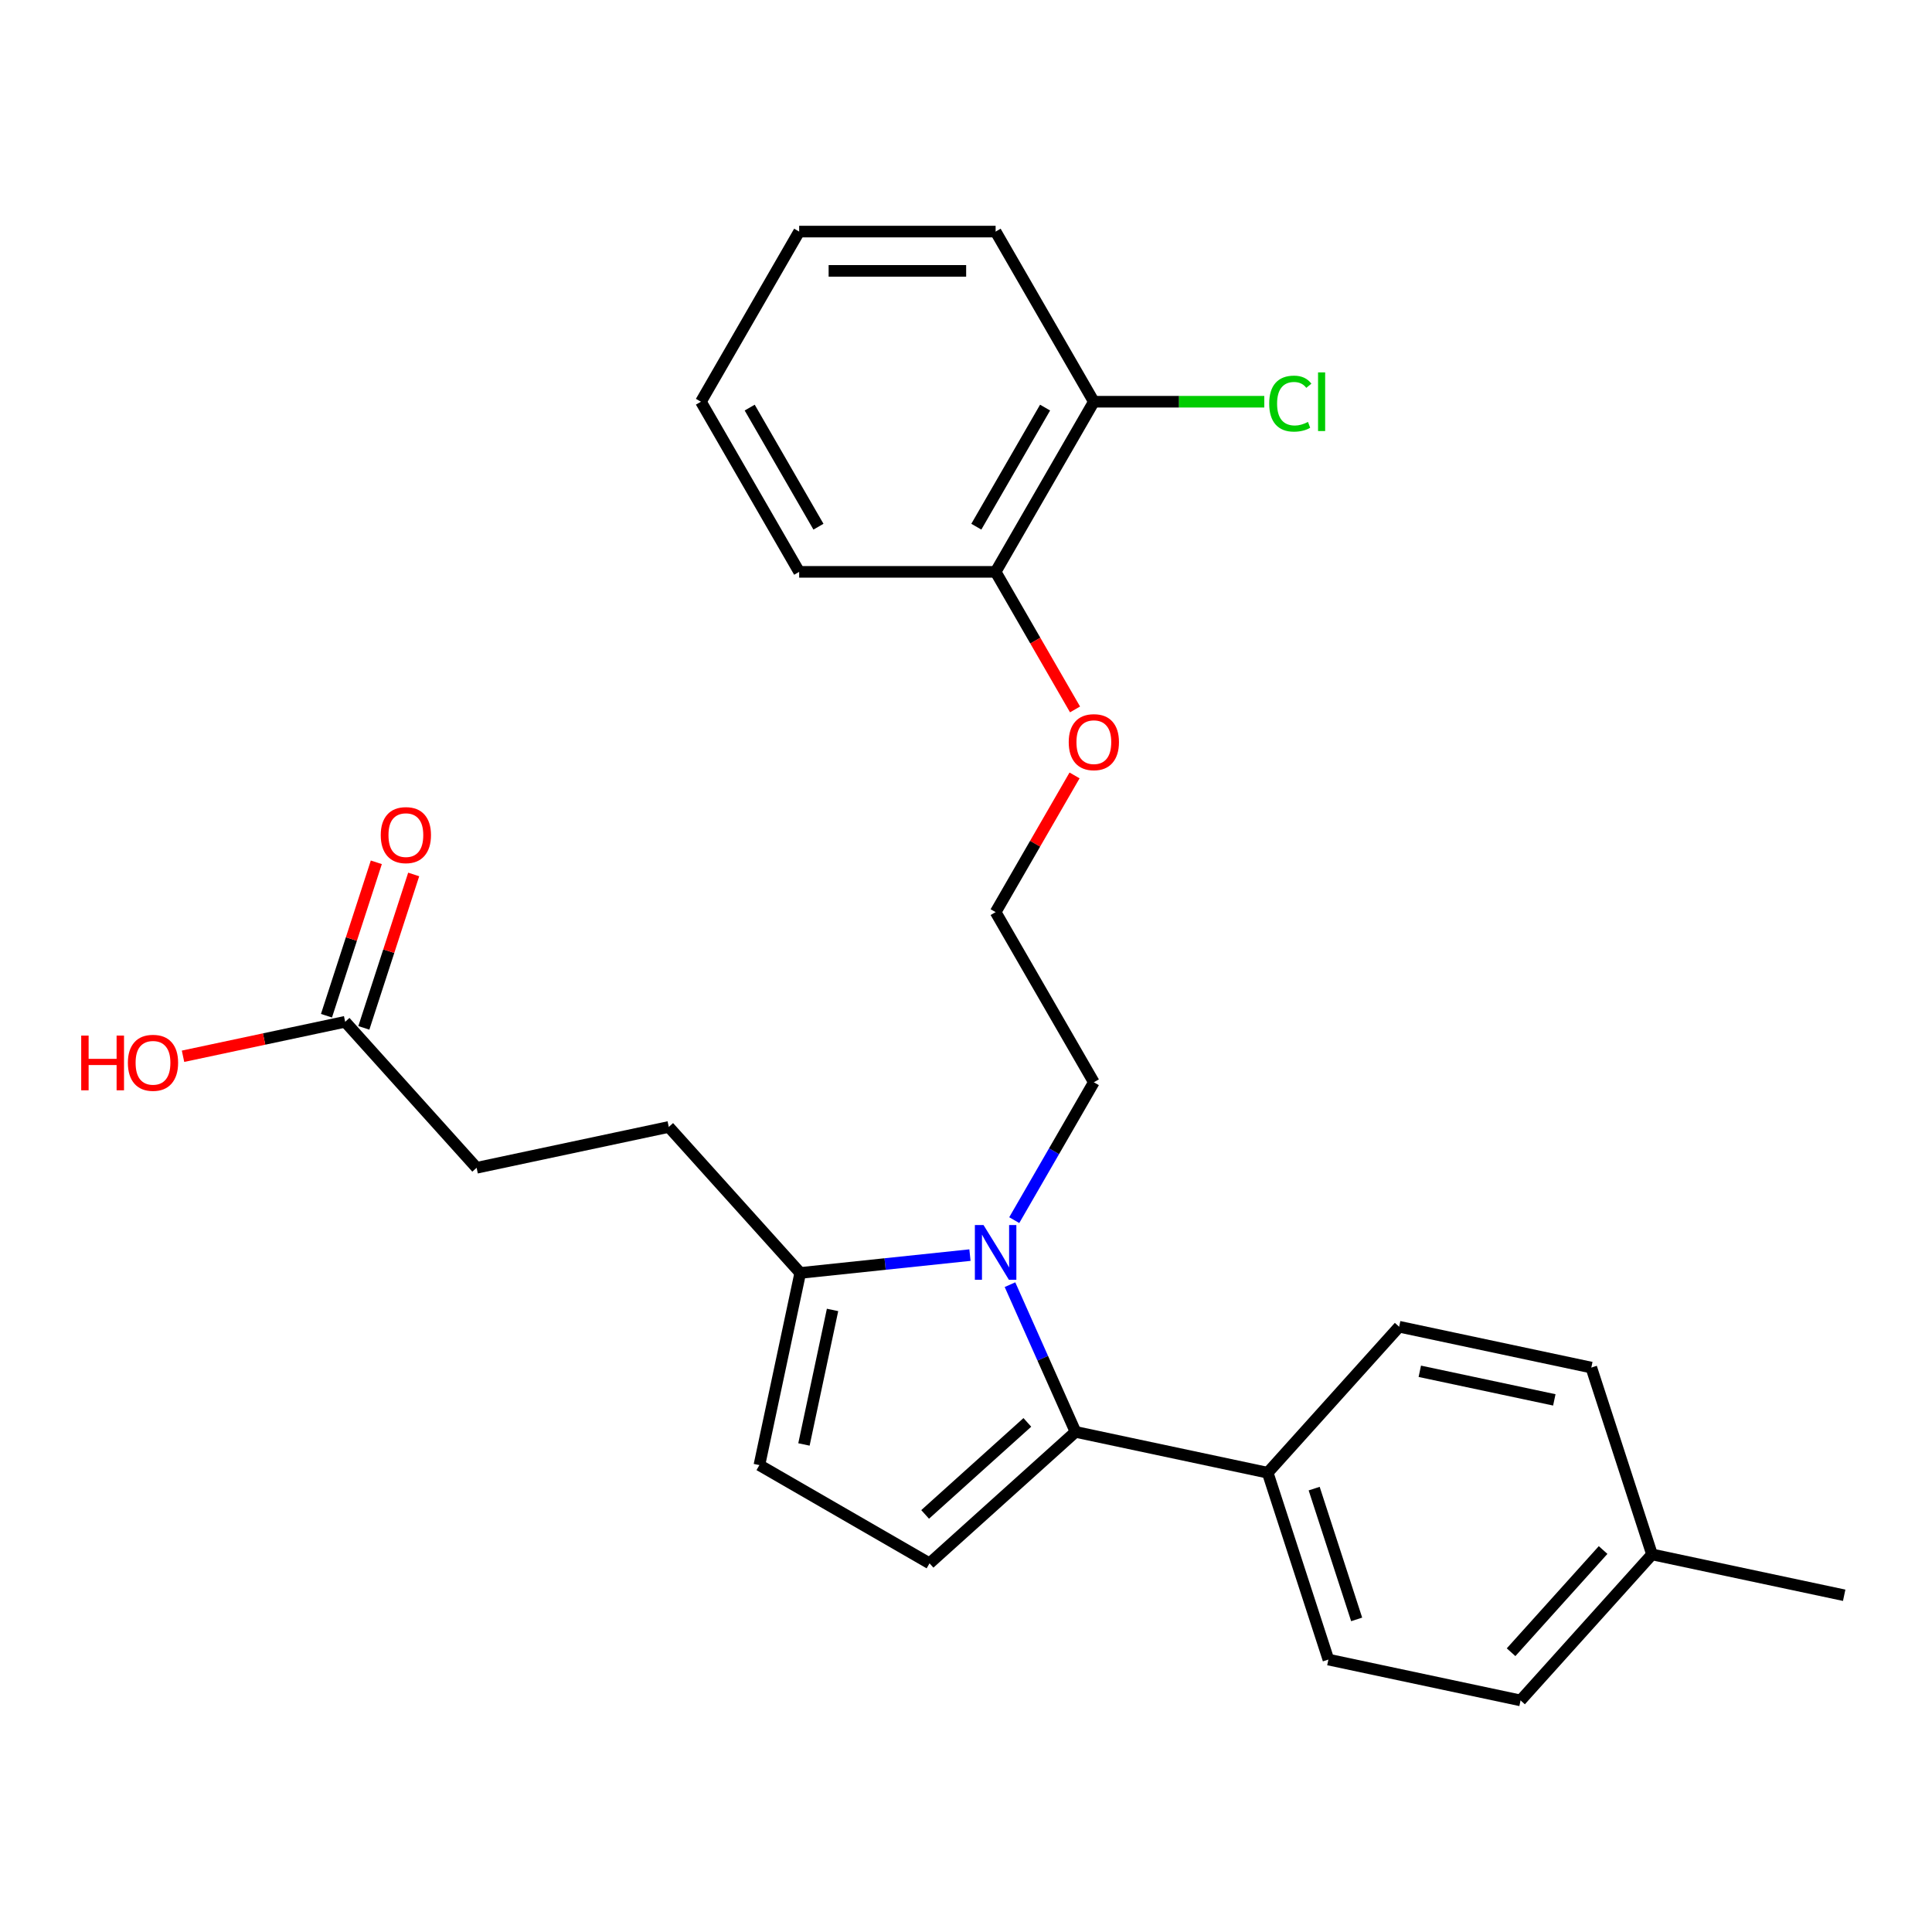 <?xml version='1.0' encoding='iso-8859-1'?>
<svg version='1.1' baseProfile='full'
              xmlns='http://www.w3.org/2000/svg'
                      xmlns:rdkit='http://www.rdkit.org/xml'
                      xmlns:xlink='http://www.w3.org/1999/xlink'
                  xml:space='preserve'
width='1000px' height='1000px' viewBox='0 0 1000 1000'>
<!-- END OF HEADER -->
<rect style='opacity:1.0;fill:#FFFFFF;stroke:none' width='1000' height='1000' x='0' y='0'> </rect>
<path class='bond-0' d='M 522.767,664.946 L 539.728,703.043' style='fill:none;fill-rule:evenodd;stroke:#0000FF;stroke-width:6px;stroke-linecap:butt;stroke-linejoin:miter;stroke-opacity:1' />
<path class='bond-0' d='M 539.728,703.043 L 556.69,741.139' style='fill:none;fill-rule:evenodd;stroke:#000000;stroke-width:6px;stroke-linecap:butt;stroke-linejoin:miter;stroke-opacity:1' />
<path class='bond-2' d='M 502.048,649.64 L 458.125,654.257' style='fill:none;fill-rule:evenodd;stroke:#0000FF;stroke-width:6px;stroke-linecap:butt;stroke-linejoin:miter;stroke-opacity:1' />
<path class='bond-2' d='M 458.125,654.257 L 414.202,658.873' style='fill:none;fill-rule:evenodd;stroke:#000000;stroke-width:6px;stroke-linecap:butt;stroke-linejoin:miter;stroke-opacity:1' />
<path class='bond-12' d='M 524.974,631.542 L 545.574,595.862' style='fill:none;fill-rule:evenodd;stroke:#0000FF;stroke-width:6px;stroke-linecap:butt;stroke-linejoin:miter;stroke-opacity:1' />
<path class='bond-12' d='M 545.574,595.862 L 566.173,560.182' style='fill:none;fill-rule:evenodd;stroke:#000000;stroke-width:6px;stroke-linecap:butt;stroke-linejoin:miter;stroke-opacity:1' />
<path class='bond-1' d='M 556.69,741.139 L 481.123,809.18' style='fill:none;fill-rule:evenodd;stroke:#000000;stroke-width:6px;stroke-linecap:butt;stroke-linejoin:miter;stroke-opacity:1' />
<path class='bond-1' d='M 531.747,736.232 L 478.849,783.861' style='fill:none;fill-rule:evenodd;stroke:#000000;stroke-width:6px;stroke-linecap:butt;stroke-linejoin:miter;stroke-opacity:1' />
<path class='bond-4' d='M 556.69,741.139 L 656.154,762.281' style='fill:none;fill-rule:evenodd;stroke:#000000;stroke-width:6px;stroke-linecap:butt;stroke-linejoin:miter;stroke-opacity:1' />
<path class='bond-26' d='M 481.123,809.18 L 393.06,758.337' style='fill:none;fill-rule:evenodd;stroke:#000000;stroke-width:6px;stroke-linecap:butt;stroke-linejoin:miter;stroke-opacity:1' />
<path class='bond-3' d='M 414.202,658.873 L 393.06,758.337' style='fill:none;fill-rule:evenodd;stroke:#000000;stroke-width:6px;stroke-linecap:butt;stroke-linejoin:miter;stroke-opacity:1' />
<path class='bond-3' d='M 430.923,678.021 L 416.124,747.646' style='fill:none;fill-rule:evenodd;stroke:#000000;stroke-width:6px;stroke-linecap:butt;stroke-linejoin:miter;stroke-opacity:1' />
<path class='bond-6' d='M 414.202,658.873 L 346.16,583.306' style='fill:none;fill-rule:evenodd;stroke:#000000;stroke-width:6px;stroke-linecap:butt;stroke-linejoin:miter;stroke-opacity:1' />
<path class='bond-10' d='M 656.154,762.281 L 687.576,858.99' style='fill:none;fill-rule:evenodd;stroke:#000000;stroke-width:6px;stroke-linecap:butt;stroke-linejoin:miter;stroke-opacity:1' />
<path class='bond-10' d='M 680.209,770.503 L 702.205,838.199' style='fill:none;fill-rule:evenodd;stroke:#000000;stroke-width:6px;stroke-linecap:butt;stroke-linejoin:miter;stroke-opacity:1' />
<path class='bond-11' d='M 656.154,762.281 L 724.195,686.713' style='fill:none;fill-rule:evenodd;stroke:#000000;stroke-width:6px;stroke-linecap:butt;stroke-linejoin:miter;stroke-opacity:1' />
<path class='bond-5' d='M 178.655,528.88 L 246.697,604.448' style='fill:none;fill-rule:evenodd;stroke:#000000;stroke-width:6px;stroke-linecap:butt;stroke-linejoin:miter;stroke-opacity:1' />
<path class='bond-7' d='M 188.326,532.023 L 201.227,492.319' style='fill:none;fill-rule:evenodd;stroke:#000000;stroke-width:6px;stroke-linecap:butt;stroke-linejoin:miter;stroke-opacity:1' />
<path class='bond-7' d='M 201.227,492.319 L 214.127,452.616' style='fill:none;fill-rule:evenodd;stroke:#FF0000;stroke-width:6px;stroke-linecap:butt;stroke-linejoin:miter;stroke-opacity:1' />
<path class='bond-7' d='M 168.984,525.738 L 181.885,486.034' style='fill:none;fill-rule:evenodd;stroke:#000000;stroke-width:6px;stroke-linecap:butt;stroke-linejoin:miter;stroke-opacity:1' />
<path class='bond-7' d='M 181.885,486.034 L 194.785,446.331' style='fill:none;fill-rule:evenodd;stroke:#FF0000;stroke-width:6px;stroke-linecap:butt;stroke-linejoin:miter;stroke-opacity:1' />
<path class='bond-15' d='M 178.655,528.88 L 136.694,537.799' style='fill:none;fill-rule:evenodd;stroke:#000000;stroke-width:6px;stroke-linecap:butt;stroke-linejoin:miter;stroke-opacity:1' />
<path class='bond-15' d='M 136.694,537.799 L 94.734,546.718' style='fill:none;fill-rule:evenodd;stroke:#FF0000;stroke-width:6px;stroke-linecap:butt;stroke-linejoin:miter;stroke-opacity:1' />
<path class='bond-13' d='M 346.16,583.306 L 246.697,604.448' style='fill:none;fill-rule:evenodd;stroke:#000000;stroke-width:6px;stroke-linecap:butt;stroke-linejoin:miter;stroke-opacity:1' />
<path class='bond-8' d='M 566.173,207.931 L 515.331,295.994' style='fill:none;fill-rule:evenodd;stroke:#000000;stroke-width:6px;stroke-linecap:butt;stroke-linejoin:miter;stroke-opacity:1' />
<path class='bond-8' d='M 540.935,210.972 L 505.344,272.616' style='fill:none;fill-rule:evenodd;stroke:#000000;stroke-width:6px;stroke-linecap:butt;stroke-linejoin:miter;stroke-opacity:1' />
<path class='bond-14' d='M 566.173,207.931 L 610.285,207.931' style='fill:none;fill-rule:evenodd;stroke:#000000;stroke-width:6px;stroke-linecap:butt;stroke-linejoin:miter;stroke-opacity:1' />
<path class='bond-14' d='M 610.285,207.931 L 654.397,207.931' style='fill:none;fill-rule:evenodd;stroke:#00CC00;stroke-width:6px;stroke-linecap:butt;stroke-linejoin:miter;stroke-opacity:1' />
<path class='bond-21' d='M 566.173,207.931 L 515.331,119.868' style='fill:none;fill-rule:evenodd;stroke:#000000;stroke-width:6px;stroke-linecap:butt;stroke-linejoin:miter;stroke-opacity:1' />
<path class='bond-9' d='M 515.331,295.994 L 535.884,331.594' style='fill:none;fill-rule:evenodd;stroke:#000000;stroke-width:6px;stroke-linecap:butt;stroke-linejoin:miter;stroke-opacity:1' />
<path class='bond-9' d='M 535.884,331.594 L 556.438,367.194' style='fill:none;fill-rule:evenodd;stroke:#FF0000;stroke-width:6px;stroke-linecap:butt;stroke-linejoin:miter;stroke-opacity:1' />
<path class='bond-22' d='M 515.331,295.994 L 413.645,295.994' style='fill:none;fill-rule:evenodd;stroke:#000000;stroke-width:6px;stroke-linecap:butt;stroke-linejoin:miter;stroke-opacity:1' />
<path class='bond-17' d='M 687.576,858.99 L 787.04,880.132' style='fill:none;fill-rule:evenodd;stroke:#000000;stroke-width:6px;stroke-linecap:butt;stroke-linejoin:miter;stroke-opacity:1' />
<path class='bond-16' d='M 724.195,686.713 L 823.659,707.855' style='fill:none;fill-rule:evenodd;stroke:#000000;stroke-width:6px;stroke-linecap:butt;stroke-linejoin:miter;stroke-opacity:1' />
<path class='bond-16' d='M 734.886,709.777 L 804.511,724.577' style='fill:none;fill-rule:evenodd;stroke:#000000;stroke-width:6px;stroke-linecap:butt;stroke-linejoin:miter;stroke-opacity:1' />
<path class='bond-20' d='M 566.173,560.182 L 515.331,472.119' style='fill:none;fill-rule:evenodd;stroke:#000000;stroke-width:6px;stroke-linecap:butt;stroke-linejoin:miter;stroke-opacity:1' />
<path class='bond-18' d='M 823.659,707.855 L 855.082,804.564' style='fill:none;fill-rule:evenodd;stroke:#000000;stroke-width:6px;stroke-linecap:butt;stroke-linejoin:miter;stroke-opacity:1' />
<path class='bond-27' d='M 787.04,880.132 L 855.082,804.564' style='fill:none;fill-rule:evenodd;stroke:#000000;stroke-width:6px;stroke-linecap:butt;stroke-linejoin:miter;stroke-opacity:1' />
<path class='bond-27' d='M 782.133,855.188 L 829.762,802.291' style='fill:none;fill-rule:evenodd;stroke:#000000;stroke-width:6px;stroke-linecap:butt;stroke-linejoin:miter;stroke-opacity:1' />
<path class='bond-23' d='M 855.082,804.564 L 954.545,825.706' style='fill:none;fill-rule:evenodd;stroke:#000000;stroke-width:6px;stroke-linecap:butt;stroke-linejoin:miter;stroke-opacity:1' />
<path class='bond-19' d='M 556.184,401.359 L 535.757,436.739' style='fill:none;fill-rule:evenodd;stroke:#FF0000;stroke-width:6px;stroke-linecap:butt;stroke-linejoin:miter;stroke-opacity:1' />
<path class='bond-19' d='M 535.757,436.739 L 515.331,472.119' style='fill:none;fill-rule:evenodd;stroke:#000000;stroke-width:6px;stroke-linecap:butt;stroke-linejoin:miter;stroke-opacity:1' />
<path class='bond-28' d='M 515.331,119.868 L 413.645,119.868' style='fill:none;fill-rule:evenodd;stroke:#000000;stroke-width:6px;stroke-linecap:butt;stroke-linejoin:miter;stroke-opacity:1' />
<path class='bond-28' d='M 500.078,140.206 L 428.897,140.206' style='fill:none;fill-rule:evenodd;stroke:#000000;stroke-width:6px;stroke-linecap:butt;stroke-linejoin:miter;stroke-opacity:1' />
<path class='bond-24' d='M 413.645,295.994 L 362.802,207.931' style='fill:none;fill-rule:evenodd;stroke:#000000;stroke-width:6px;stroke-linecap:butt;stroke-linejoin:miter;stroke-opacity:1' />
<path class='bond-24' d='M 423.631,272.616 L 388.041,210.972' style='fill:none;fill-rule:evenodd;stroke:#000000;stroke-width:6px;stroke-linecap:butt;stroke-linejoin:miter;stroke-opacity:1' />
<path class='bond-25' d='M 362.802,207.931 L 413.645,119.868' style='fill:none;fill-rule:evenodd;stroke:#000000;stroke-width:6px;stroke-linecap:butt;stroke-linejoin:miter;stroke-opacity:1' />
<path  class='atom-0' d='M 509.071 634.084
L 518.351 649.084
Q 519.271 650.564, 520.751 653.244
Q 522.231 655.924, 522.311 656.084
L 522.311 634.084
L 526.071 634.084
L 526.071 662.404
L 522.191 662.404
L 512.231 646.004
Q 511.071 644.084, 509.831 641.884
Q 508.631 639.684, 508.271 639.004
L 508.271 662.404
L 504.591 662.404
L 504.591 634.084
L 509.071 634.084
' fill='#0000FF'/>
<path  class='atom-8' d='M 197.078 432.251
Q 197.078 425.451, 200.438 421.651
Q 203.798 417.851, 210.078 417.851
Q 216.358 417.851, 219.718 421.651
Q 223.078 425.451, 223.078 432.251
Q 223.078 439.131, 219.678 443.051
Q 216.278 446.931, 210.078 446.931
Q 203.838 446.931, 200.438 443.051
Q 197.078 439.171, 197.078 432.251
M 210.078 443.731
Q 214.398 443.731, 216.718 440.851
Q 219.078 437.931, 219.078 432.251
Q 219.078 426.691, 216.718 423.891
Q 214.398 421.051, 210.078 421.051
Q 205.758 421.051, 203.398 423.851
Q 201.078 426.651, 201.078 432.251
Q 201.078 437.971, 203.398 440.851
Q 205.758 443.731, 210.078 443.731
' fill='#FF0000'/>
<path  class='atom-15' d='M 656.939 208.911
Q 656.939 201.871, 660.219 198.191
Q 663.539 194.471, 669.819 194.471
Q 675.659 194.471, 678.779 198.591
L 676.139 200.751
Q 673.859 197.751, 669.819 197.751
Q 665.539 197.751, 663.259 200.631
Q 661.019 203.471, 661.019 208.911
Q 661.019 214.511, 663.339 217.391
Q 665.699 220.271, 670.259 220.271
Q 673.379 220.271, 677.019 218.391
L 678.139 221.391
Q 676.659 222.351, 674.419 222.911
Q 672.179 223.471, 669.699 223.471
Q 663.539 223.471, 660.219 219.711
Q 656.939 215.951, 656.939 208.911
' fill='#00CC00'/>
<path  class='atom-15' d='M 682.219 192.751
L 685.899 192.751
L 685.899 223.111
L 682.219 223.111
L 682.219 192.751
' fill='#00CC00'/>
<path  class='atom-16' d='M 42.031 536.022
L 45.871 536.022
L 45.871 548.062
L 60.351 548.062
L 60.351 536.022
L 64.191 536.022
L 64.191 564.342
L 60.351 564.342
L 60.351 551.262
L 45.871 551.262
L 45.871 564.342
L 42.031 564.342
L 42.031 536.022
' fill='#FF0000'/>
<path  class='atom-16' d='M 66.191 550.102
Q 66.191 543.302, 69.551 539.502
Q 72.911 535.702, 79.191 535.702
Q 85.471 535.702, 88.831 539.502
Q 92.191 543.302, 92.191 550.102
Q 92.191 556.982, 88.791 560.902
Q 85.391 564.782, 79.191 564.782
Q 72.951 564.782, 69.551 560.902
Q 66.191 557.022, 66.191 550.102
M 79.191 561.582
Q 83.511 561.582, 85.831 558.702
Q 88.191 555.782, 88.191 550.102
Q 88.191 544.542, 85.831 541.742
Q 83.511 538.902, 79.191 538.902
Q 74.871 538.902, 72.511 541.702
Q 70.191 544.502, 70.191 550.102
Q 70.191 555.822, 72.511 558.702
Q 74.871 561.582, 79.191 561.582
' fill='#FF0000'/>
<path  class='atom-20' d='M 553.173 384.136
Q 553.173 377.336, 556.533 373.536
Q 559.893 369.736, 566.173 369.736
Q 572.453 369.736, 575.813 373.536
Q 579.173 377.336, 579.173 384.136
Q 579.173 391.016, 575.773 394.936
Q 572.373 398.816, 566.173 398.816
Q 559.933 398.816, 556.533 394.936
Q 553.173 391.056, 553.173 384.136
M 566.173 395.616
Q 570.493 395.616, 572.813 392.736
Q 575.173 389.816, 575.173 384.136
Q 575.173 378.576, 572.813 375.776
Q 570.493 372.936, 566.173 372.936
Q 561.853 372.936, 559.493 375.736
Q 557.173 378.536, 557.173 384.136
Q 557.173 389.856, 559.493 392.736
Q 561.853 395.616, 566.173 395.616
' fill='#FF0000'/>
</svg>
